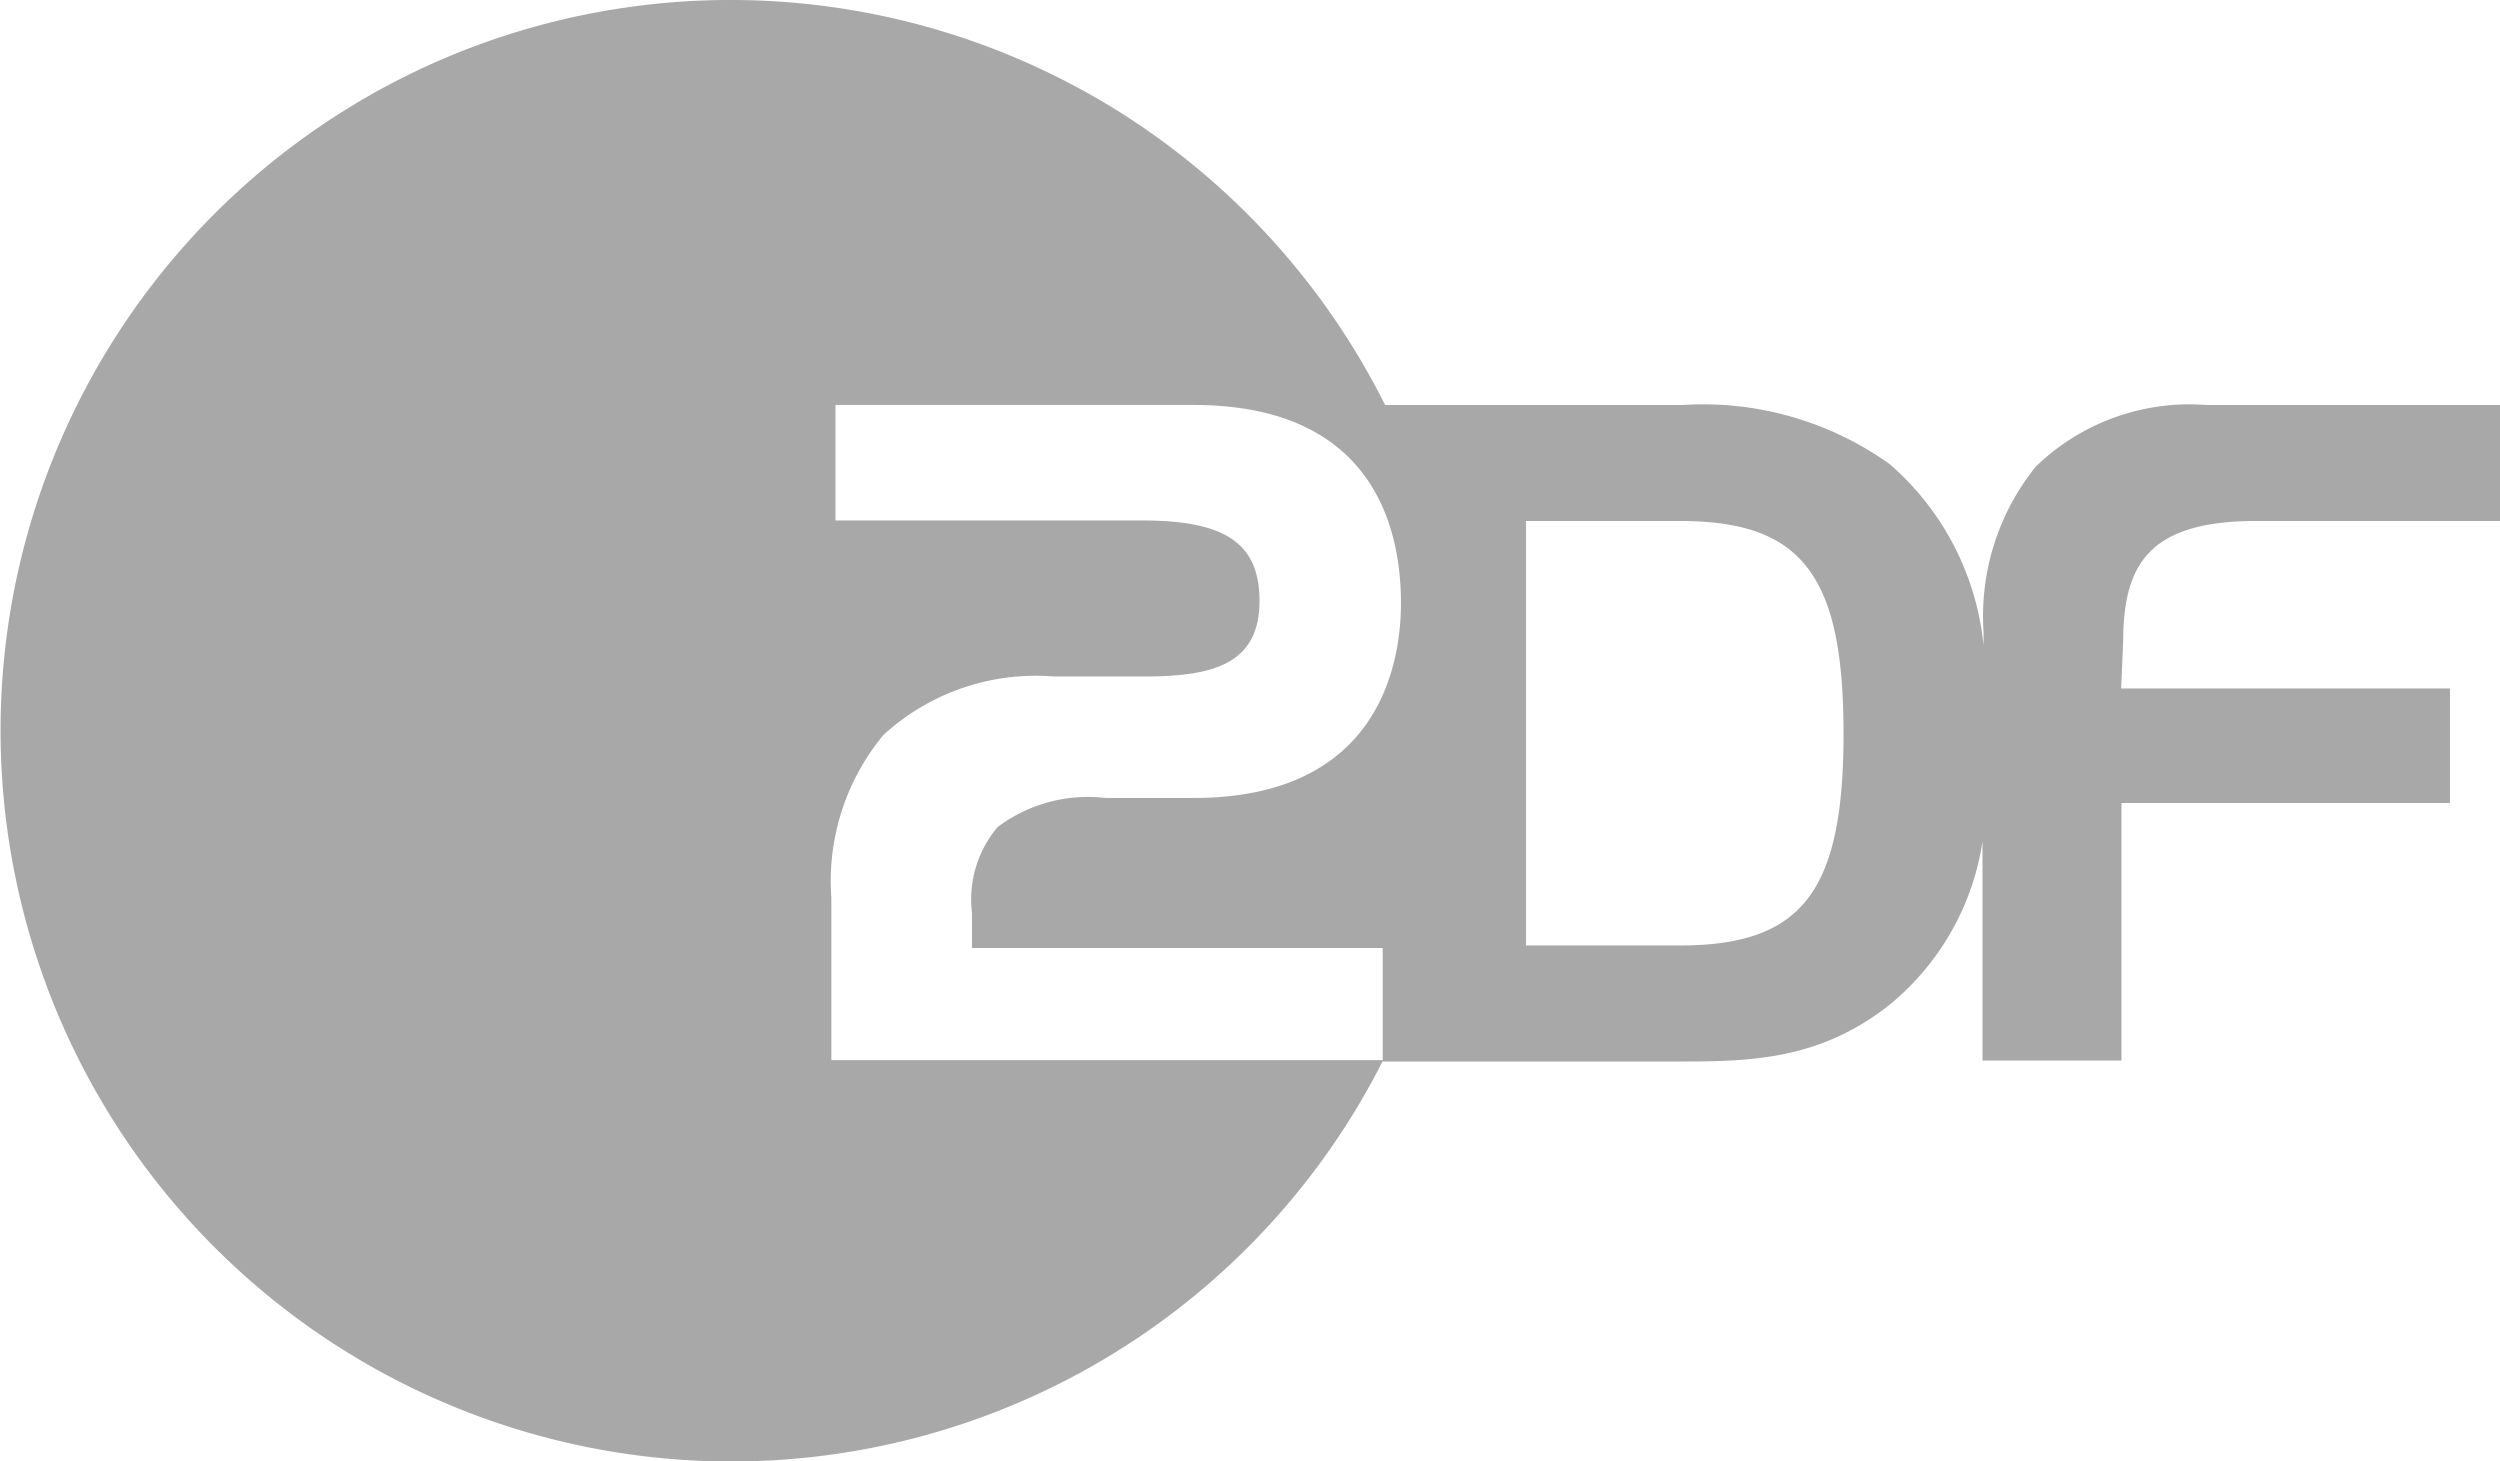 <?xml version="1.0" encoding="UTF-8"?>
<svg xmlns="http://www.w3.org/2000/svg" xmlns:xlink="http://www.w3.org/1999/xlink" width="75.266" height="44" viewBox="0 0 75.266 44">
  <g data-name="Group 465">
    <path data-name="Subtraction 3" d="M21.993 44a22.007 22.007 0 0 1-8.555-42.27A22.023 22.023 0 0 1 33.73 3.387a22.116 22.116 0 0 1 7.97 8.806h8.956a9.664 9.664 0 0 1 6.236 1.78 8.318 8.318 0 0 1 2.826 5.461v-.406a7.172 7.172 0 0 1 1.573-4.981 6.651 6.651 0 0 1 5.14-1.854h8.836v3.492H67.92c-3.315 0-3.99 1.394-4 3.643l-.06 1.4h9.9v3.447h-9.89v7.753h-4.184v-6.594a7.879 7.879 0 0 1-2.77 4.893c-2.008 1.6-3.976 1.731-6.157 1.731h-9.137A21.978 21.978 0 0 1 21.993 44Zm9.739-23.633a6.791 6.791 0 0 0-5.132 1.757 6.891 6.891 0 0 0-1.571 4.9v4.893h16.6v-3.376H29.263v-1.055a3.377 3.377 0 0 1 .768-2.583 4.525 4.525 0 0 1 3.251-.879h2.65c5.638 0 6.246-4.106 6.246-5.871 0-2.226-.812-5.961-6.246-5.961H25.154v3.478h9.258c2.491 0 3.507.7 3.507 2.423 0 1.887-1.378 2.273-3.448 2.273Zm14.21-4.682v12.78h4.622c3.692 0 4.938-1.611 4.938-6.383 0-2.494-.342-4.041-1.108-5.016-.751-.955-1.932-1.381-3.829-1.381Z" fill="#a8a8a8"></path>
  </g>
</svg>
